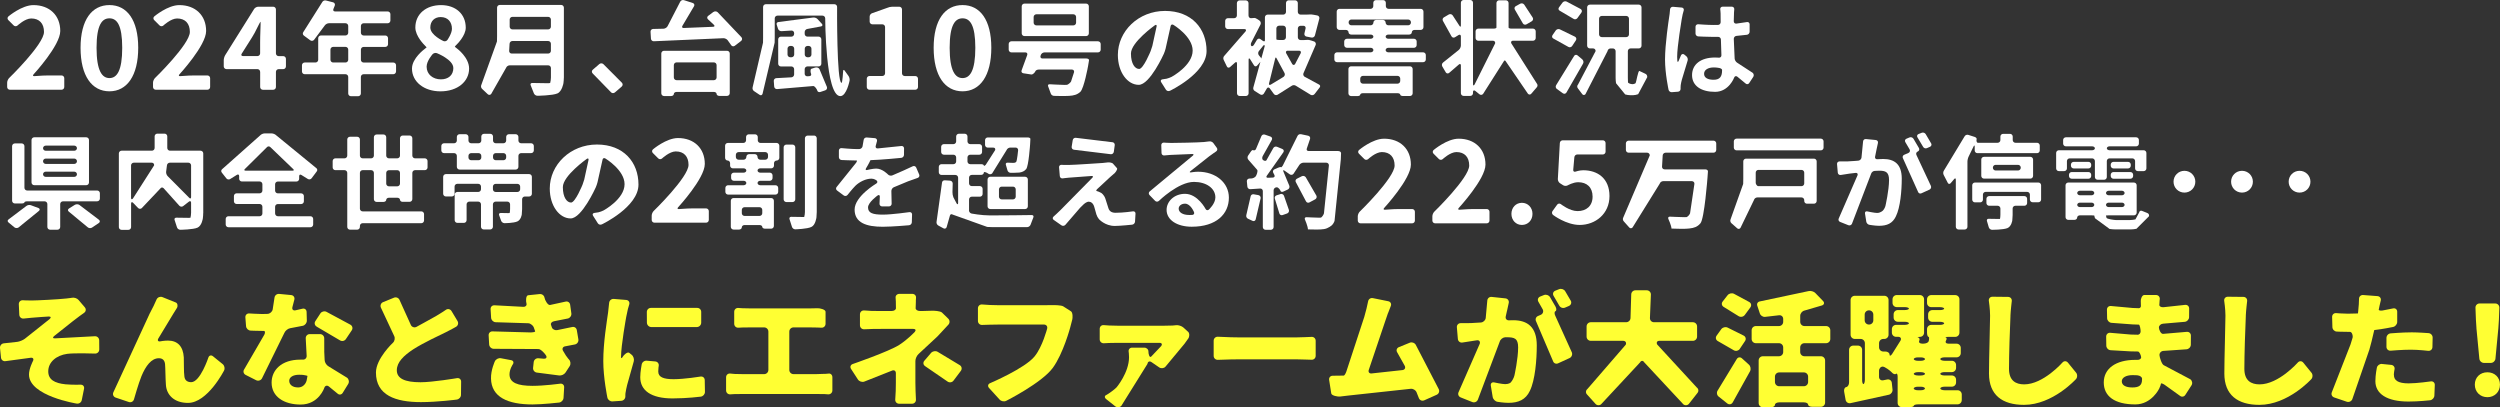 <?xml version="1.0" encoding="UTF-8"?>
<svg id="_レイヤー_2" data-name="レイヤー 2" xmlns="http://www.w3.org/2000/svg" viewBox="0 0 729.63 118.87">
  <rect x="0" y="0" width="729.63" height="118.87" fill="#333333" stroke="none"/>
  <defs>
    <style>
      .cls-1 {
        fill: #ff3;
      }

      .cls-1, .cls-2 {
        stroke-width: 0px;
      }

      .cls-2 {
        fill: #fff;
      }
    </style>
  </defs>
  <g id="_レイヤー_1-2" data-name="レイヤー 1">
    <g>
      <path class="cls-2" d="M2.09,24.12c0-.43.26-1.04.57-1.34,0,0,10.18-9.87,10.18-13.46,0-2.45-1.34-3.93-3.73-3.93-1.81,0-3.99,2.05-3.99,2.05-.32.3-.83.29-1.13-.02l-1.57-1.57c-.31-.31-.29-.79.05-1.07,0,0,3.9-3.29,7.29-3.29,4.7,0,7.83,2.99,7.83,7.56,0,4.23-7.8,12.66-7.8,12.66-.29.32-.18.55.25.51l2.49-.16c.43-.02,1.14-.04,1.58-.04h3.86c.43,0,.79.36.79.79v2.59c0,.43-.36.79-.79.79H2.88c-.43,0-.79-.36-.79-.79v-1.28Z"/>
      <path class="cls-2" d="M23.51,13.95c0-8.2,3.33-12.47,8.43-12.47s8.4,4.3,8.4,12.47-3.29,12.7-8.4,12.7-8.43-4.47-8.43-12.7ZM35.67,13.95c0-6.72-1.58-8.6-3.73-8.6s-3.76,1.88-3.76,8.6,1.61,8.84,3.76,8.84,3.73-2.08,3.73-8.84Z"/>
      <path class="cls-2" d="M44.66,24.12c0-.43.26-1.04.57-1.34,0,0,10.18-9.87,10.18-13.46,0-2.45-1.34-3.93-3.73-3.93-1.81,0-3.99,2.05-3.99,2.05-.32.3-.83.29-1.13-.02l-1.57-1.57c-.31-.31-.29-.79.05-1.07,0,0,3.9-3.29,7.29-3.29,4.7,0,7.83,2.99,7.83,7.56,0,4.23-7.8,12.66-7.8,12.66-.29.32-.18.55.25.51l2.49-.16c.43-.02,1.14-.04,1.58-.04h3.86c.43,0,.79.36.79.79v2.59c0,.43-.36.79-.79.79h-15.09c-.43,0-.79-.36-.79-.79v-1.28Z"/>
      <path class="cls-2" d="M75.92,20.96c0-.43-.36-.79-.79-.79h-9.04c-.43,0-.79-.36-.79-.79v-1.81c0-.43.19-1.09.42-1.46l8.44-13.48c.23-.37.77-.67,1.21-.67h4.37c.43,0,.79.36.79.79v12.84c0,.43.36.79.79.79h1.34c.43,0,.79.36.79.79v2.22c0,.43-.36.79-.79.79h-1.34c-.43,0-.79.36-.79.79v4.44c0,.43-.36.79-.79.79h-3.02c-.43,0-.79-.36-.79-.79v-4.44ZM75.13,16.37c.43,0,.79-.36.79-.79v-3.26c0-.43,0-1.14.02-1.58l.11-3.6c.02-.43,0-.79-.03-.79s-.23.32-.42.71l-1.26,2.49c-.2.38-.56,1-.79,1.36l-3.02,4.78c-.23.37-.07.67.37.67h4.23Z"/>
      <path class="cls-2" d="M115.58,20.87c0,.43-.36.79-.79.79h-8.68c-.43,0-.79.36-.79.79v4.84c0,.43-.36.79-.79.79h-2.11c-.43,0-.79-.36-.79-.79v-4.84c0-.43-.36-.79-.79-.79h-11.92c-.43,0-.79-.36-.79-.79v-1.84c0-.43.36-.79.79-.79h3.16c.43,0,.79-.36.79-.79v-6.31c0-.43.36-.79.79-.79h7.18c.43,0,.79-.36.79-.79v-1.99c0-.43-.36-.79-.79-.79h-4.84c-.43,0-.99.3-1.22.66l-3.13,4.2c-.28.33-.79.38-1.13.1l-1.83-1.35c-.35-.25-.42-.73-.14-1.07l5.47-8.66c.18-.39.68-.63,1.1-.52l2.1.54c.42.11.64.53.49.94l-.4,1c-.18.4.03.72.47.72h15.37c.43,0,.79.36.79.79v1.87c0,.43-.36.79-.79.79h-7.03c-.43,0-.79.36-.79.79v1.99c0,.43.36.79.79.79h6.34c.43,0,.79.36.79.79v1.75c0,.43-.36.79-.79.79h-6.34c-.43,0-.79.36-.79.79v2.98c0,.43.36.79.79.79h8.68c.43,0,.79.36.79.79v1.84ZM100.84,18.24c.43,0,.79-.36.79-.79v-2.98c0-.43-.36-.79-.79-.79h-3.61c-.43,0-.79.36-.79.79v2.98c0,.43.36.79.79.79h3.61Z"/>
      <path class="cls-2" d="M120.24,20c0-2.99,3.63-5.65,3.63-5.65.35-.26.64-.5.64-.53s-.26-.31-.57-.61c0,0-2.72-2.61-2.72-5.17,0-4,3.19-6.55,7.49-6.55s7.22,2.62,7.22,6.59c0,2.39-2.62,4.9-2.62,4.9-.31.3-.57.58-.57.63s.29.29.64.55c0,0,3.53,2.59,3.53,5.85,0,3.76-3.33,6.65-8.37,6.65-4.74,0-8.3-2.75-8.3-6.65ZM132.3,19.83c0-2.42-4.78-4.31-4.78-4.31-.4-.16-.97-.03-1.26.29,0,0-1.75,1.94-1.75,3.65,0,2.25,1.85,3.7,4.17,3.7,2.12,0,3.63-1.18,3.63-3.33ZM131.9,8.41c0-2.02-1.21-3.43-3.29-3.43-1.68,0-3.02,1.08-3.02,3.06,0,2.22,3.82,3.94,3.82,3.94.4.18.92.03,1.17-.32,0,0,1.32-1.88,1.32-3.25Z"/>
      <path class="cls-2" d="M164.56,22.7c0,.43-.06,1.14-.12,1.57,0,0-.38,2.4-1.76,3-1.44.63-5.84.68-5.84.68-.43,0-.9-.33-1.04-.74l-.91-2.29c-.19-.39.01-.71.45-.7,0,0,3.83.07,4.49.07.72,0,.75-.11.75-.11.12-.42.21-1.12.21-1.55v-2.77c0-.43-.36-.79-.79-.79h-11.26c-.43,0-.91.34-1.05.75l-4.33,7.6c-.26.34-.73.37-1.03.06l-1.6-1.51c-.34-.28-.45-.82-.25-1.2l4.56-12.67c.02-.43.03-1.14.03-1.58V2.23c0-.43.36-.79.79-.79h17.92c.43,0,.79.36.79.79v20.47ZM159.99,15.63c.43,0,.79-.36.79-.79v-2.08c0-.43-.36-.79-.79-.79h-10.45c-.43,0-.8.36-.82.79l-.12,2.08c-.03.43.3.79.73.79h10.66ZM149.54,4.92c-.43,0-.79.36-.79.79v2.08c0,.43.36.79.79.79h10.45c.43,0,.79-.36.79-.79v-2.08c0-.43-.36-.79-.79-.79h-10.45Z"/>
      <path class="cls-2" d="M172.97,21.42c-.32-.3-.3-.78.02-1.06l1.93-1.67c.33-.28.86-.27,1.17.02l5.43,5.45c.29.32.26.81-.07,1.1l-2.01,1.73c-.33.28-.84.25-1.13-.07l-5.35-5.5Z"/>
      <path class="cls-2" d="M208.21,3.5c.35-.26.89-.24,1.22.05l6.97,7.33c.28.33.23.82-.12,1.08l-1.84,1.41c-.34.26-.82.18-1.05-.19l-1.02-1.44c-.26-.34-.83-.61-1.27-.59l-20.29.89c-.43.02-.81-.32-.83-.76l-.12-2.02c-.03-.43.31-.8.74-.81l3.04-.07c.43-.01.97-.33,1.18-.71l3.69-7.15c.18-.39.67-.61,1.08-.48l2.61.84c.41.13.58.55.36.93l-3.39,5.72c-.23.37-.06.66.37.64l8.59-.35c.43-.02.53-.28.22-.58l-1.72-1.6c-.32-.29-.31-.74.04-1l1.53-1.15ZM193,15.61c0-.43.36-.79.79-.79h18.4c.43,0,.79.36.79.79v11.59c0,.43-.36.79-.79.79h-2.26c-.43,0-.79-.26-.79-.58s-.36-.58-.79-.58h-10.9c-.43,0-.79.27-.79.6s-.36.6-.79.6h-2.08c-.43,0-.79-.36-.79-.79v-11.62ZM197.45,18.21c-.43,0-.79.36-.79.79v3.61c0,.43.36.79.79.79h10.9c.43,0,.79-.36.79-.79v-3.61c0-.43-.36-.79-.79-.79h-10.9Z"/>
      <path class="cls-2" d="M243.53,1.23c.43,0,.79.36.78.79,0,0-.15,22.16,1.3,22.16.27,0,.46-3.41.46-3.41.02-.43.24-.49.47-.12l1.08,1.5c.27.34.41.97.33,1.4,0,0-.87,4.5-2.7,4.5-4.35,0-4.41-22.7-4.41-22.7,0-.43-.36-.79-.79-.79h-13.15c-.43,0-.79.36-.79.79v5.53c0,.43-.01,1.14-.03,1.58l-3.53,14.93c-.14.41-.53.54-.88.27l-1.57-1.05c-.38-.22-.57-.73-.44-1.15l3.03-13.01c.01-.43.02-1.14.02-1.58V2.02c0-.43.36-.79.79-.79h20.02ZM238.05,19.71c.41-.13.91.08,1.11.46l2.18,5.21c.14.41-.08.86-.5.99l-1.41.47c-.41.14-.82-.04-.9-.4s-.74-1.36-1.18-1.33l-10.55.89c-.43.04-.81-.29-.85-.72l-.12-1.64c-.03-.43.3-.8.73-.83l4.42-.24c.43-.03.79-.4.79-.84v-1.54c0-.43-.36-.79-.79-.79h-3.07c-.43,0-.79-.36-.79-.79v-7.12c0-.43.36-.79.79-.79h3.07c.43,0,.79-.36.79-.79v-.25c0-.43-.35-.77-.79-.74l-2.92.18c-.43.02-.88-.31-1-.73l-.37-1.14c-.16-.4.07-.76.5-.8l10.1-1.31c.43-.07,1.02.13,1.31.45l1.27,1.39c.29.32.19.66-.24.75l-4,.74c-.43.06-.78.47-.78.9v.55c0,.43.36.79.79.79h3.28c.43,0,.79.36.79.79v7.12c0,.43-.36.79-.79.79h-3.28c-.43,0-.79.36-.79.79v1.36c0,.43.35.76.79.73l.58-.04c.43-.03.65-.34.49-.7s-.29-1.32.12-1.46l1.2-.39ZM231,16.71c.43,0,.79-.36.79-.79v-1.72c0-.43-.36-.79-.79-.79h-.37c-.43,0-.79.36-.79.79v1.72c0,.43.36.79.79.79h.37ZM235.66,13.41c-.43,0-.79.36-.79.79v1.72c0,.43.36.79.79.79h.37c.43,0,.79-.36.79-.79v-1.72c0-.43-.36-.79-.79-.79h-.37Z"/>
      <path class="cls-2" d="M252.97,22.97c0-.43.36-.79.79-.79h3.76c.43,0,.79-.36.79-.79V7.89c0-.43-.36-.79-.79-.79h-2.92c-.43,0-.79-.36-.79-.79v-1.48c0-.43.34-.88.76-.99l4.31-1.53c.39-.19,1.06-.35,1.5-.35h2.08c.43,0,.79.36.79.79v18.65c0,.43.36.79.79.79h3.09c.43,0,.79.36.79.79v2.42c0,.43-.36.79-.79.79h-13.37c-.43,0-.79-.36-.79-.79v-2.42Z"/>
      <path class="cls-2" d="M272.49,13.95c0-8.2,3.33-12.47,8.43-12.47s8.4,4.3,8.4,12.47-3.29,12.7-8.4,12.7-8.43-4.47-8.43-12.7ZM284.65,13.95c0-6.72-1.58-8.6-3.73-8.6s-3.76,1.88-3.76,8.6,1.61,8.84,3.76,8.84,3.73-2.08,3.73-8.84Z"/>
      <path class="cls-2" d="M304.8,15.3c-.43,0-.9.34-1.03.75l-.09.27c-.13.41.11.75.55.75h12.85c.43,0,.78.22.76.49s-.21,1.32-.29,1.75c0,0-1.18,6.51-2.26,7.5-.93.84-1.89,1.08-3.3,1.17-1.14.09-4.4,0-4.4,0-.43-.01-.87-.37-.96-.79l-.71-1.94c-.19-.39,0-.69.44-.66,0,0,3.41.19,4.31.19.69,0,.76-.03.76-.03.41-.15.92-.58,1.15-.95l.88-2.73c.1-.42-.17-.77-.6-.77h-9.73c-.43,0-.88.24-.98.54s-.73.97-1.16.9l-2.34-.36c-.43-.07-.65-.45-.49-.85l1.64-4.49c.14-.41-.1-.75-.53-.75h-4.09c-.43,0-.79-.36-.79-.79v-1.66c0-.43.36-.79.79-.79h25.27c.43,0,.79.36.79.79v1.66c0,.43-.36.79-.79.79h-15.64ZM317.78,9.74c0,.43-.36.79-.79.79h-18.01c-.43,0-.79-.36-.79-.79V1.84c0-.43.36-.79.79-.79h18.01c.43,0,.79.36.79.79v7.9ZM314.06,4.96c0-.43-.36-.79-.79-.79h-10.81c-.43,0-.79.36-.79.79v1.66c0,.43.36.79.79.79h10.81c.43,0,.79-.36.79-.79v-1.66Z"/>
      <path class="cls-2" d="M341.41,26.5c-.39.19-.9.05-1.13-.32l-1.41-2.23c-.23-.37-.07-.72.36-.79l1.24-.19c.42-.09,1.08-.34,1.47-.54,0,0,6.14-3.29,6.14-7.67,0-4.14-5.62-7.51-5.62-7.51-.37-.22-.74-.06-.81.37l-1.47,6.59c-.1.42-.33,1.09-.51,1.49,0,0-4.06,9.06-7.33,9.06s-6.09-3.66-6.09-8.73c0-6.93,6-12.84,13.77-12.84s12.12,5.16,12.12,11.7-10.72,11.62-10.72,11.62ZM332.45,20.13c1.26,0,3.36-5.21,3.36-5.21.16-.4.39-1.08.5-1.5l1.25-5.72c.08-.43-.15-.57-.51-.32,0,0-6.98,4.94-6.98,8.24,0,3.03,1.2,4.5,2.37,4.5Z"/>
      <path class="cls-2" d="M383.49,12.08c.41.14.64.59.51,1l-3.53,8.17c-.22.37-.11.88.25,1.13l4.2,2.27c.4.17.49.58.21.9l-1.42,1.84c-.24.36-.75.5-1.14.31l-4.33-2.65c-.35-.26-.91-.27-1.26,0l-4.15,2.62c-.39.2-.88.06-1.11-.32l-1.15-1.58c-.27-.34-.65-.3-.85.08l-.88,1.49c-.24.36-.73.45-1.08.2l-1.54-.97c-.38-.21-.57-.71-.41-1.11l3.29-11.94c.03-.43-.17-.51-.43-.17l-1.26,1.56c-.27.34-.28.89,0,1.23,0,0,.35.43.59.72s.19.79-.09,1.12l-1.01,1.17c-.28.33-.7.29-.92-.08l-1.13-1.79c-.24-.36-.44-.3-.44.13v9.82c0,.43-.36.79-.79.79h-1.81c-.43,0-.79-.36-.79-.79v-8.71c0-.43-.26-.54-.57-.24l-1.49,1.32c-.34.27-.75.17-.91-.23l-.91-1.88c-.21-.38-.12-.93.2-1.22l6.2-7.13c.25-.36.09-.65-.34-.65h-4.84c-.43,0-.79-.36-.79-.79v-1.6c0-.43.36-.79.79-.79h1.84c.43,0,.79-.36.79-.79V.91c0-.43.36-.79.79-.79h1.81c.43,0,.79.36.79.79v3.61c0,.43.31.79.69.79s.82-.03.99-.07.59.12.95.37l.55.37c.36.24.51.77.33,1.16l-2.64,5.17c-.22.37-.25.86-.07,1.07s.52.09.76-.27l.89-1.47c.22-.38.68-.48,1.03-.22l.67.48c.35.25.64.21.64-.11v-6.74c0-.43.36-.79.79-.79h4.57c.43,0,.79-.36.79-.79V.88c0-.43.36-.79.79-.79h1.87c.43,0,.79.36.79.79v2.59c0,.43.36.79.79.79h1.78c.43,0,.91-.02,1.06-.04s.62.02,1.05.1l1,.19c.43.08.7.49.6.92l-1.29,4.92c-.12.42-.57.69-.99.61l-1.48-.29c-.43-.08-.69-.5-.59-.92l.34-1.46c.09-.42-.19-.77-.62-.77h-.85c-.43,0-.79.36-.79.79v2.59c0,.43.36.79.79.79h.97c.43,0,.92-.03,1.09-.06s.64.05,1.05.19l.84.28ZM374.64,22.4c.35-.26.45-.77.22-1.14l-2.26-4.19c-.18-.4-.38-.37-.45.06l-1.77,7.17c-.13.41.08.6.47.41l3.79-2.3ZM373.3,7.5c-.43,0-.79.36-.79.79v3.17c0,.12.36.21.79.21h1.21c.43,0,.79-.36.79-.79v-2.59c0-.43-.36-.79-.79-.79h-1.21ZM375.82,14.79c-.43,0-.64.32-.46.72l1.78,3.18c.24.36.62.36.84-.01l1.64-3.16c.17-.4-.04-.72-.47-.72h-3.34Z"/>
      <path class="cls-2" d="M415.34,15.27c.43,0,.79.36.79.79v1.3c0,.43-.36.79-.79.79h-25.12c-.43,0-.79-.36-.79-.79v-1.3c0-.43.36-.79.79-.79h9.82c.43,0,.79-.3.79-.66s-.36-.66-.79-.66h-6.94c-.43,0-.79-.36-.79-.79v-1.06c0-.43.36-.79.79-.79h6.94c.43,0,.79-.28.79-.61s-.36-.61-.79-.61h-5.68c-.43,0-.79-.3-.79-.68s-.36-.68-.79-.68h-1.87c-.43,0-.79-.36-.79-.79V3.37c0-.43.36-.79.79-.79h9.1c.43,0,.79-.36.79-.79v-.97c0-.43.36-.79.79-.79h2.08c.43,0,.79.36.79.79v.97c0,.43.36.79.79.79h9.4c.43,0,.79.36.79.79v4.57c0,.43-.36.79-.79.79h-1.81c-.43,0-.79.3-.79.68s-.36.68-.79.68h-6.07c-.43,0-.79.28-.79.61s.36.61.79.61h7.48c.43,0,.79.36.79.79v1.06c0,.43-.36.79-.79.79h-7.48c-.43,0-.79.3-.79.66s.36.66.79.66h10.15ZM393.54,20.14c0-.43.36-.79.79-.79h17.17c.43,0,.79.36.79.79v7.09c0,.43-.36.79-.79.79h-2.05c-.43,0-.79-.18-.79-.41s-.36-.41-.79-.41h-10.09c-.43,0-.79.19-.79.42s-.36.42-.79.42h-1.87c-.43,0-.79-.36-.79-.79v-7.12ZM400.04,7.38c.43,0,.79-.35.79-.78s.36-.78.79-.78h1.99c.43,0,.79.35.79.78s.36.78.79.78h5.8c.43,0,.79-.36.79-.79v-.1c0-.43-.36-.79-.79-.79h-16.6c-.43,0-.79.36-.79.79v.1c0,.43.36.79.79.79h5.65ZM397.78,22.14c-.43,0-.79.36-.79.79v.7c0,.43.36.79.79.79h10.09c.43,0,.79-.36.79-.79v-.7c0-.43-.36-.79-.79-.79h-10.09Z"/>
      <path class="cls-2" d="M441.56,11.88c-.43,0-.66.33-.5.73l7.46,11.76c.29.32.28.83-.03,1.14l-1.55,1.81c-.26.35-.71.37-1,.05l-6.45-9.44c-.19-.39-.47-.38-.64.02l-6.01,9.46c-.28.34-.77.37-1.09.08l-1.21-.98c-.35-.26-.64-.11-.64.32v.37c0,.43-.36.79-.79.79h-1.96c-.43,0-.79-.36-.79-.79v-8.11c0-.43-.27-.55-.59-.26l-2.83,2.44c-.33.28-.78.21-1-.17l-1-1.7c-.22-.37-.12-.9.23-1.16l4.58-3.67c.34-.28.61-.86.61-1.29v-2.68c0-.43-.3-.6-.67-.38l-1.05.65c-.37.23-.83.1-1.03-.29l-2.47-4.45c-.23-.37-.11-.85.27-1.07l1.42-.83c.38-.22.88-.1,1.13.25l1.99,3.06c.23.37.41.32.41-.12V.79c0-.43.36-.79.79-.79h1.96c.43,0,.79.36.79.79v23.77c0,.43.2.5.44.14l6.02-12.04c.09-.42-.19-.77-.62-.77h-4.3c-.43,0-.79-.36-.79-.79v-1.96c0-.43.36-.79.79-.79h4.51c.43,0,.79-.14.79-.32V.88c0-.43.36-.79.79-.79h1.96c.43,0,.79.36.79.79v7.15c0,.17.36.32.79.32h6.34c.43,0,.79.36.79.79v1.96c0,.43-.36.79-.79.79h-5.86ZM445.5,7.1c-.37.22-.85.09-1.06-.29l-2.31-3.98c-.24-.36-.12-.83.26-1.04l1.29-.71c.38-.21.9-.09,1.16.26l2.48,3.79c.23.37.1.85-.27,1.07l-1.55.91Z"/>
      <path class="cls-2" d="M458.82,13.44c-.24.36-.74.47-1.1.24l-4.35-2.42c-.39-.18-.51-.63-.27-.99l.94-1.37c.25-.36.78-.52,1.18-.35l4.46,2.17c.38.21.49.68.25,1.05l-1.11,1.68ZM461.8,17.34c.33.28.44.82.23,1.2l-4.86,8.47c-.22.37-.69.47-1.05.21l-1.75-1.26c-.35-.25-.44-.76-.2-1.12l5.23-8.5c.22-.38.67-.45,1-.18l1.4,1.17ZM460.35,5.3c-.25.35-.76.44-1.11.2l-4.01-2.36c-.39-.19-.5-.63-.24-.98l1.02-1.39c.26-.35.79-.5,1.19-.32l4.12,2.18c.37.23.47.7.21,1.05l-1.18,1.63ZM476.37,24.57c.37,0,.82-.14.99-.31s.72-3.75,1.11-3.55l1.67.79c.41.14.68.61.6,1.04l-2.64,4.95c-.4.17-1.09.3-1.52.3h-.73c-.43,0-1.13-.1-1.54-.23l-2.67-3.28c-.07-.43-.12-1.14-.12-1.57v-7.78c0-.43-.36-.79-.79-.79h-.7c-.43,0-.82.35-.87.79l-6.46,12.59c-.3.31-.73.27-.96-.1l-1.22-1.62c-.29-.33-.27-.84.04-1.15l5.12-9.73c.03-.43-.3-.79-.74-.79h-.94c-.43,0-.79-.36-.79-.79V2.14c0-.43.36-.79.79-.79h14.29c.43,0,.79.36.79.79v11.2c0,.43-.36.79-.79.79h-2.41c-.43,0-.79.36-.79.79v7.75c0,.43.02,1.04.04,1.34s.86.55,1.23.55ZM466.69,10.04c0,.43.36.79.79.79h7.15c.43,0,.79-.36.79-.79v-4.6c0-.43-.36-.79-.79-.79h-7.15c-.43,0-.79.36-.79.79v4.6Z"/>
      <path class="cls-2" d="M491.09,4.18c-.09.42-.23,1.12-.3,1.55,0,0-1.31,7.83-1.31,10.83,0,.6.05,1.16.05,1.16.04.43.21.46.38.06l.7-1.65c.19-.39.61-.49.95-.21l.61.5c.34.28.5.84.37,1.25l-1.7,5.63c-.12.42-.26,1.11-.32,1.54,0,0-.04.3-.04.63,0,.3,0,.44,0,.44.03.43-.3.82-.74.85l-1.82.14c-.43.03-.86-.28-.95-.71,0,0-1.03-4.75-1.03-8.83,0-4.53,1.11-11.73,1.11-11.73.07-.43.17-1.13.23-1.56l.13-1.37c.04-.43.42-.76.85-.72l2.57.22c.43.04.69.41.57.83l-.31,1.14ZM506.07,3.9c-.03.66-.07,2.3-.07,2.3-.01.43.33.75.76.69l3.09-.45c.43-.08.78.22.78.65v2.17c0,.43-.35.84-.78.89l-3.08.33c-.43.04-.77.43-.76.86l.25,5.77c.03.43.36.97.73,1.19l4.54,2.96c.33.28.4.81.17,1.17l-1.2,1.83c-.24.36-.7.42-1.02.13l-2.45-2.02c-.34-.27-.75-.15-.9.26,0,0-1.53,4.18-5.58,4.18s-6.72-1.74-6.72-4.89,2.58-5.13,6.66-5.13c.69,0,1.16.05,1.16.05.43.04.77-.28.75-.71l-.15-4.6c-.01-.43-.38-.78-.82-.77,0,0-.65.01-1.34.01-1.77,0-4.46-.14-4.46-.14-.43-.02-.79-.4-.79-.83v-1.99c0-.43.35-.76.79-.73,0,0,2.66.21,4.46.21.69,0,1.31-.01,1.31-.01.43,0,.79-.37.78-.81,0,0-.02-1.91-.02-2.54,0-.45-.1-1.2-.1-1.2-.06-.43.25-.78.68-.78h2.71c.43,0,.75.35.7.78,0,0-.06.51-.09,1.17ZM500.13,23.28c1.83,0,2.46-.96,2.46-2.73v-.15c0-.21-.35-.46-.77-.55,0,0-.82-.17-1.63-.17-1.71,0-2.85.72-2.85,1.86,0,1.23,1.2,1.74,2.79,1.74Z"/>
      <path class="cls-2" d="M11.22,60.71c.41.15.48.52.17.82l-5.98,4.86c-.36.25-.92.22-1.24-.07l-1.69-1.4c-.34-.27-.32-.67.04-.9l5.14-3.88c.32-.29.92-.41,1.32-.26l2.24.83ZM18.36,58.76c-.43,0-.79.36-.79.79v6.7c0,.43-.36.79-.79.79h-2.17c-.43,0-.79-.36-.79-.79v-6.7c0-.43-.36-.79-.79-.79h-5.11c-.43,0-.79.14-.79.31s-.36.31-.79.31h-2.02c-.43,0-.79-.36-.79-.79v-15.94c0-.43.36-.79.79-.79h2.02c.43,0,.79.36.79.79v12.16c0,.43.36.79.79.79h20.44c.43,0,.79.36.79.79v1.57c0,.43-.36.79-.79.79h-10ZM25.97,53.26c0,.43-.36.79-.79.79h-15.19c-.43,0-.79-.36-.79-.79v-12.4c0-.43.36-.79.79-.79h15.19c.43,0,.79.36.79.79v12.4ZM22.46,43.25c0-.41-.36-.75-.79-.75h-8.32c-.43,0-.79.34-.79.75s.36.75.79.75h8.32c.43,0,.79-.34.79-.75ZM22.46,47.06c0-.43-.36-.78-.79-.78h-8.32c-.43,0-.79.35-.79.78s.36.78.79.78h8.32c.43,0,.79-.35.79-.78ZM22.46,50.86c0-.42-.36-.76-.79-.76h-8.32c-.43,0-.79.34-.79.76s.36.76.79.76h8.32c.43,0,.79-.34.79-.76ZM21.85,59.78c.37-.23.96-.22,1.32.03l5.72,4.34c.34.27.32.69-.04.93l-1.99,1.34c-.36.24-.92.21-1.25-.08l-5.53-4.58c-.34-.26-.32-.67.04-.9l1.72-1.08Z"/>
      <path class="cls-2" d="M59.31,62.17c0,.43-.05,1.14-.11,1.57,0,0-.29,2.13-1.55,2.7-1.23.57-5.03.62-5.03.62-.43,0-.88-.33-.98-.76l-.67-2.05c-.17-.4.05-.72.49-.72,0,0,2.99.05,3.56.05l.57-.03c.1-.38.18-1.05.18-1.48v-2.92c0-.43-.28-.57-.62-.31l-1.69,1.31c-.34.27-.85.21-1.13-.12l-4.58-5.1c-.3-.31-.74-.27-.97.1l-5.42,5.73c-.33.28-.83.23-1.11-.11l-1.42-1.48c-.31-.3-.57-.19-.57.24v6.88c0,.43-.36.79-.79.79h-1.99c-.43,0-.79-.36-.79-.79v-21.52c0-.43.36-.79.79-.79h8.86c.43,0,.79-.36.79-.79v-3.4c0-.43.36-.79.79-.79h2.11c.43,0,.79.36.79.79v3.4c0,.43.36.79.79.79h8.92c.43,0,.79.36.79.79v17.38ZM38.25,57.76c0,.43.24.53.53.2l6.2-9.7c.06-.43-.24-.78-.68-.78h-5.26c-.43,0-.79.36-.79.79v9.49ZM49.57,47.48c-.43,0-.82.35-.85.79l-.23,1.82c-.07.43.14,1.02.45,1.32l6.29,6.33c.3.32.54.22.54-.22v-9.25c0-.43-.36-.79-.79-.79h-5.41Z"/>
      <path class="cls-2" d="M80.3,62.32c0,.43.36.79.79.79h9.52c.43,0,.79.36.79.79v1.63c0,.43-.36.79-.79.79h-23.95c-.43,0-.79-.36-.79-.79v-1.63c0-.43.36-.79.79-.79h9.13c.43,0,.79-.36.79-.79v-1.99c0-.43-.36-.79-.79-.79h-6.73c-.43,0-.79-.36-.79-.79v-1.54c0-.43.36-.79.79-.79h6.73c.43,0,.79-.36.79-.79v-1.87c0-.43-.36-.79-.79-.79h-5.2c-.43,0-.79-.36-.79-.79v-.79c0-.43-.3-.59-.66-.36l-1.99,1.24c-.37.22-.88.11-1.12-.25l-1.28-1.63c-.29-.33-.23-.8.12-1.05l11.03-9.8c.28-.33.87-.6,1.3-.6h2.11c.43,0,1.03.26,1.33.57l11.62,9.51c.37.23.45.69.17,1.03l-1.45,1.93c-.23.37-.73.49-1.11.27l-1.9-1.18c-.36-.24-.66-.08-.66.36v.76c0,.43-.36.79-.79.79h-5.44c-.43,0-.79.36-.79.79v1.87c0,.43.36.79.79.79h6.82c.43,0,.79.36.79.79v1.54c0,.43-.36.79-.79.79h-6.82c-.43,0-.79.36-.79.79v1.99ZM85.36,49.82c.43,0,.52-.23.18-.51l-6.61-6.35c-.29-.32-.76-.32-1.04.01l-6.39,6.32c-.33.28-.24.52.19.52h13.66Z"/>
      <path class="cls-2" d="M117.53,58.91c-.43,0-.79-.27-.79-.6s-.36-.6-.79-.6h-2.44c-.43,0-.79.28-.79.61s-.36.61-.79.61h-2.02c-.43,0-.79-.36-.79-.79v-7.69c0-.43-.36-.79-.79-.79h-2.5c-.43,0-.79.36-.79.79v10.45c0,.43.36.79.79.79h17.14c.43,0,.79.36.79.79v1.87c0,.43-.36.79-.79.79h-17.14c-.43,0-.79.36-.79.79v.31c0,.43-.36.79-.79.79h-2.11c-.43,0-.79-.36-.79-.79v-15.79c0-.43-.36-.79-.79-.79h-2.68c-.43,0-.79-.36-.79-.79v-1.87c0-.43.36-.79.79-.79h2.68c.43,0,.79-.36.79-.79v-4.72c0-.43.36-.79.79-.79h2.11c.43,0,.79.36.79.79v4.72c0,.43.36.79.79.79h2.5c.43,0,.79-.36.79-.79v-5.38c0-.43.36-.79.79-.79h2.02c.43,0,.79.36.79.79v5.38c0,.43.36.79.79.79h2.44c.43,0,.79-.36.79-.79v-5.08c0-.43.36-.79.79-.79h2.02c.43,0,.79.36.79.79v5.08c0,.43.36.79.79.79h2.86c.43,0,.79.36.79.79v1.87c0,.43-.36.79-.79.79h-2.86c-.43,0-.79.36-.79.79v7.66c0,.43-.36.79-.79.79h-2.02ZM115.95,54.38c.43,0,.79-.36.79-.79v-3.13c0-.43-.36-.79-.79-.79h-2.44c-.43,0-.79.36-.79.79v3.13c0,.43.36.79.79.79h2.44Z"/>
      <path class="cls-2" d="M155.01,41.81c.43,0,.79.36.79.79v1.3c0,.43-.36.79-.79.79h-2.92c-.43,0-.79.36-.79.79v3.22c0,.43-.36.79-.79.79h-16.39c-.43,0-.79-.36-.79-.79v-3.22c0-.43-.36-.79-.79-.79h-2.95c-.43,0-.79-.36-.79-.79v-1.3c0-.43.36-.79.79-.79h2.95c.43,0,.79-.36.79-.79v-1.06c0-.43.36-.79.79-.79h1.81c.43,0,.79.36.79.79v1.06c0,.43.36.79.79.79h2.17c.43,0,.79-.36.79-.79v-1.18c0-.43.36-.79.79-.79h1.84c.43,0,.79.36.79.79v1.18c0,.43.36.79.79.79h2.26c.43,0,.79-.36.79-.79v-1.06c0-.43.36-.79.79-.79h1.99c.43,0,.79.36.79.79v1.06c0,.43.36.79.79.79h2.92ZM129.34,51.6c0-.43.36-.79.79-.79h24.31c.43,0,.79.36.79.79v4.96c0,.43-.36.79-.79.79h-1.27c-.43,0-.79.36-.79.79v2.89c0,.43-.05,1.14-.1,1.57,0,0-.2,1.56-1.31,2.04-1.11.48-3.71.5-3.71.5-.43,0-.89-.33-1.02-.75l-.55-1.53c-.18-.4.03-.71.46-.7,0,0,1.82.04,2.18.04l.42-.03c.07-.23.12-.78.12-1.21v-1.33c0-.43-.36-.79-.79-.79h-3.43c-.43,0-.79.36-.79.79v6.55c0,.43-.36.79-.79.79h-1.9c-.43,0-.79-.36-.79-.79v-6.55c0-.43-.36-.79-.79-.79h-2.62c-.43,0-.79.36-.79.79v4.63c0,.43-.36.79-.79.79h-1.9c-.43,0-.79-.36-.79-.79v-7.45c0-.43.36-.79.79-.79h6.1c.43,0,.79-.36.79-.79v-.79c0-.43-.36-.79-.79-.79h-6.13c-.43,0-.79.36-.79.79v2.11c0,.43-.36.79-.79.79h-1.75c-.43,0-.79-.36-.79-.79v-4.96ZM136.72,45.97c0,.43.36.79.79.79h2.17c.43,0,.79-.36.79-.79v-.49c0-.43-.36-.79-.79-.79h-2.17c-.43,0-.79.36-.79.79v.49ZM151.81,54.45c0-.43-.36-.79-.79-.79h-6.37c-.43,0-.79.36-.79.79v.79c0,.43.36.79.79.79h6.37c.43,0,.79-.36.79-.79v-.79ZM147.73,45.48c0-.43-.36-.79-.79-.79h-2.26c-.43,0-.79.36-.79.79v.49c0,.43.36.79.79.79h2.26c.43,0,.79-.36.79-.79v-.49Z"/>
      <path class="cls-2" d="M175.61,65.49c-.39.19-.9.05-1.13-.32l-1.41-2.23c-.23-.37-.07-.72.36-.79l1.24-.19c.42-.09,1.08-.34,1.47-.54,0,0,6.14-3.29,6.14-7.67,0-4.14-5.62-7.51-5.62-7.51-.37-.22-.74-.06-.81.37l-1.47,6.59c-.1.42-.33,1.09-.51,1.49,0,0-4.06,9.06-7.33,9.06s-6.09-3.66-6.09-8.73c0-6.93,6-12.84,13.77-12.84s12.12,5.16,12.12,11.7-10.72,11.62-10.72,11.62ZM166.65,59.12c1.26,0,3.36-5.21,3.36-5.21.16-.4.39-1.08.5-1.5l1.25-5.72c.08-.43-.15-.57-.51-.32,0,0-6.98,4.94-6.98,8.24,0,3.03,1.2,4.5,2.37,4.5Z"/>
      <path class="cls-2" d="M190.2,62.92c0-.43.26-1.04.57-1.34,0,0,10.18-9.87,10.18-13.46,0-2.45-1.34-3.93-3.73-3.93-1.81,0-3.99,2.05-3.99,2.05-.32.3-.83.29-1.13-.02l-1.57-1.57c-.31-.31-.29-.79.05-1.07,0,0,3.9-3.29,7.29-3.29,4.7,0,7.83,2.99,7.83,7.56,0,4.23-7.8,12.66-7.8,12.66-.29.32-.18.55.25.51l2.49-.16c.43-.02,1.14-.04,1.58-.04h3.86c.43,0,.79.36.79.79v2.59c0,.43-.36.79-.79.79h-15.09c-.43,0-.79-.36-.79-.79v-1.28Z"/>
      <path class="cls-2" d="M221.15,40.93c0,.43.36.79.79.79h4.72c.43,0,.79.36.79.79v3.55c0,.43-.35.79-.78.79s-.78.36-.78.79v.7c0,.43-.36.79-.79.79h-3.22c-.43,0-.79.28-.79.63s.36.63.79.63h2.8c.43,0,.79.36.79.79v.79c0,.43-.36.79-.79.79h-2.8c-.43,0-.79.29-.79.65s.36.65.79.65h4.45c.43,0,.79.36.79.79v1.15c0,.43-.36.79-.79.79h-13.84c-.43,0-.79-.36-.79-.79v-1.15c0-.43.36-.79.79-.79h4.54c.43,0,.79-.29.79-.65s-.36-.65-.79-.65h-2.86c-.43,0-.79-.36-.79-.79v-.79c0-.43.36-.79.79-.79h2.86c.43,0,.79-.28.79-.63s-.36-.63-.79-.63h-3.16c-.43,0-.79-.36-.79-.79v-.7c0-.43-.33-.79-.73-.79s-.73-.36-.73-.79v-3.55c0-.43.36-.79.79-.79h4.54c.43,0,.79-.36.79-.79v-.94c0-.43.36-.79.79-.79h1.84c.43,0,.79.36.79.79v.94ZM213.29,58.59c0-.43.36-.79.79-.79h10.99c.43,0,.79.36.79.79v7.36c0,.43-.36.79-.79.79h-1.81c-.43,0-.79-.24-.79-.53s-.36-.53-.79-.53h-4.39c-.43,0-.79.3-.79.66s-.36.66-.79.66h-1.63c-.43,0-.79-.36-.79-.79v-7.63ZM224.15,45.18c0-.43-.36-.79-.79-.79h-7.81c-.43,0-.79.36-.79.79v.64c0,.43.36.79.79.79h1.48c.43,0,.79-.36.79-.79v-.04c0-.43.36-.79.79-.79h1.69c.43,0,.79.36.79.79v.04c0,.43.36.79.79.79h1.48c.43,0,.79-.36.79-.79v-.64ZM217.29,60.47c-.43,0-.79.36-.79.79v.97c0,.43.36.79.79.79h4.39c.43,0,.79-.36.79-.79v-.97c0-.43-.36-.79-.79-.79h-4.39ZM232.1,58.18c0,.43-.36.79-.79.79h-1.81c-.43,0-.79-.36-.79-.79v-15.19c0-.43.36-.79.79-.79h1.81c.43,0,.79.36.79.79v15.19ZM237.58,39.56c.43,0,.79.36.79.79v21.55c0,.43-.04,1.14-.09,1.57,0,0-.27,2.22-1.47,2.76-1.17.6-4.7.7-4.7.7-.43.01-.87-.32-.98-.74l-.7-2.19c-.16-.41.07-.73.51-.72,0,0,2.66.05,3.26.05h.51c.12-.36.21-1.02.21-1.45v-21.52c0-.43.36-.79.79-.79h1.87Z"/>
      <path class="cls-2" d="M255.57,42.61c-.11.42.15.74.58.71l6.92-.71c.43-.05.78.26.78.69l-.02,1.9c0,.43-.36.83-.79.87,0,0-5.75.58-8.99.67-.51,1.11-1.3,2.39-1.3,2.39-.23.37-.07.59.35.48,0,0,1.63-.41,2.62-.41,1.83,0,3.45,1.73,3.45,1.73.3.32.86.43,1.26.26,0,0,2.1-.91,3.33-1.45,1.17-.51,2.62-1.21,2.62-1.21.39-.19.85-.02,1.02.38l.87,2.03c.17.4-.02.84-.43.98,0,0-1.8.61-2.82,1-1.35.54-4.16,1.73-4.16,1.73-.4.17-.72.66-.71,1.1l.08,3.7c.01.43-.34.79-.77.79h-2.02c-.43,0-.77-.35-.75-.79l.09-2.08c0-.43-.27-.58-.63-.33,0,0-2.81,2-2.81,3.5,0,1.65,1.41,2.1,4.35,2.1,2.55,0,7.74-.73,7.74-.73.43-.06.77.25.76.68l-.07,2.29c-.01.43-.38.82-.81.86,0,0-4.88.44-7.7.44-4.71,0-8.19-1.14-8.19-5.01s6.34-7.61,6.34-7.61c.37-.22.4-.63.07-.9,0,0-.65-.52-1.49-.52-1.68,0-3.54.96-4.68,2.07-.9.9-2.3,2.68-2.3,2.68-.27.34-.77.41-1.12.15l-1.95-1.45c-.35-.26-.39-.73-.09-1.05l5.66-7.04c.24-.36.31-.66.16-.66h-.12c-1.23,0-4.28-.14-4.28-.14-.43-.02-.79-.39-.79-.83v-1.93c0-.43.35-.76.79-.71,0,0,2.96.28,4.49.28h.65c.43,0,.87-.35.97-.77l.33-1.9c.05-.43.45-.75.88-.72l2.39.2c.43.04.71.41.63.84l-.39,1.46Z"/>
      <path class="cls-2" d="M282.79,61.39c0,.43.35.86.78.94,0,0,2.88.54,5.35.54,2.28.03,12.2-.11,12.2-.11.43,0,.64.31.46.71l-.79,2.07c-.13.41-.59.75-1.02.75h-10.06c-.43,0-1.14-.03-1.58-.06l-10.08-3.6c-.36-.25-.73-.1-.82.32l-.95,3.34c-.14.41-.57.56-.94.34l-1.47-.8c-.39-.2-.63-.7-.53-1.13l1.58-11.34c.01-.43.38-.77.81-.74l1.55.1c.43.03.78.41.77.84l-.07,2.5c-.02.43.1,1.12.27,1.52l.94,1.79c.24.36.44.3.44-.13v-7.39c0-.43-.36-.79-.79-.79h-4.06c-.43,0-.79-.36-.79-.79v-1.57c0-.43.36-.79.79-.79h3.49c.43,0,.79-.36.79-.79v-1.18c0-.43-.36-.79-.79-.79h-2.8c-.43,0-.79-.36-.79-.79v-1.51c0-.43.36-.79.79-.79h2.8c.43,0,.79-.36.79-.79v-1.45c0-.43.36-.79.79-.79h1.72c.43,0,.79.36.79.79v1.45c0,.43.36.79.79.79h2.68c.43,0,.79.36.79.79v1.51c0,.43-.36.79-.79.79h-2.68c-.43,0-.79.36-.79.79v1.18c0,.43.36.79.79.79h3.19c.43,0,.79.17.79.38s.25.12.56-.19l2.74-4.28c.15-.41-.08-.74-.52-.74h-1.63c-.43,0-.79-.36-.79-.79v-1.39c0-.43.36-.79.79-.79h11.65c.43,0,.79.18.79.4s-.05,1.18-.08,1.61c0,0-.43,6.38-1.15,7.22-.54.66-1.2.9-2.01,1.02-.75.09-2.54.07-2.54.07-.43,0-.85-.36-.93-.79l-.43-1.49c-.16-.4.06-.71.49-.68,0,0,1.19.07,1.64.07.36,0,.63-.06.87-.3.27-.39.56-3.38.56-3.38.04-.43-.28-.79-.71-.79h-1.6c-.43,0-.91.33-1.06.74l-4.21,6.8c-.31.31-.82.33-1.15.06s-1.27-.69-1.27-.32-.36.69-.79.69h-2.74c-.43,0-.79.36-.79.79v1.69c0,.43.36.79.79.79h2.38c.43,0,.79.36.79.79v1.51c0,.43-.36.79-.79.79h-2.38c-.43,0-.79.36-.79.79v3.16ZM288.22,52.38c0-.43.36-.79.79-.79h10.18c.43,0,.79.36.79.79v7.84c0,.43-.36.79-.79.79h-10.18c-.43,0-.79-.36-.79-.79v-7.84ZM291.55,57.4c0,.43.36.79.79.79h3.31c.43,0,.79-.36.79-.79v-2.14c0-.43-.36-.79-.79-.79h-3.31c-.43,0-.79.36-.79.79v2.14Z"/>
      <path class="cls-2" d="M325.14,50.68c-.32.27-.85.73-1.17,1.02l-3.73,3.46c-.31.3-.39.57-.17.59s1.03.36,1.39.6c0,0,.75.5,1.14,1.61.27.81.6,1.95.87,2.73.27.93.93,1.41,2.1,1.41,2.31,0,5.1-.42,5.1-.42.43-.06.76.24.73.67l-.14,2.35c-.03.43-.4.82-.83.87,0,0-3.53.37-5.09.37-2.85,0-4.61-1.99-4.61-1.99-.29-.33-.62-.93-.74-1.35,0,0-.44-1.55-.65-2.3-.33-1.05-.99-1.44-1.59-1.44-.63,0-1.39.68-1.39.68-.32.29-.83.78-1.13,1.1l-4.29,4.97c-.28.33-.8.4-1.16.15l-2.25-1.58c-.36-.25-.38-.69-.05-.97l.89-.81c.32-.29.83-.79,1.14-1.09l9.3-9.44c.3-.31.2-.54-.23-.51,0,0-4.91.34-6.62.49-1.05.09-1.8.21-1.8.21-.43.07-.81-.23-.85-.66l-.22-2.57c-.04-.43.29-.76.72-.73,0,0,.98.07,2.09.04,1.41,0,9.92-.58,9.92-.58.43-.03,1.1-.1,1.48-.16s1.26.04,1.54.37l1.15,1.3c.29.33-.52,1.36-.84,1.63ZM324.66,41.5c.43.04.74.43.68.86l-.27,1.95c-.06.43-.46.75-.89.7l-10.76-1.31c-.43-.06-.72-.46-.65-.89l.31-1.92c.07-.43.48-.73.91-.67l10.67,1.29Z"/>
      <path class="cls-2" d="M341.64,41.72c1.59,0,8.01-.12,9.72-.27,1.23-.12,1.51-.18,1.51-.18.43-.09.98.13,1.24.48l1.02,1.4c.26.35.16.82-.21,1.05l-.77.53c-.36.24-.94.66-1.28.92l-5.43,4.29c-.34.28-.26.44.17.37,0,0,1.11-.19,2.07-.19,5.1,0,8.97,3.18,8.97,7.56,0,4.74-3.6,8.49-10.86,8.49-4.17,0-7.32-1.92-7.32-4.92,0-2.43,2.19-4.68,5.37-4.68,3.72,0,6.02,4.43,6.02,4.43.2.39.63.46.95.17,0,0,1.9-1.72,1.9-3.55,0-2.7-2.7-4.53-6.24-4.53-4.59,0-10.24,5.54-10.24,5.54-.31.3-.81.3-1.11-.01l-1.63-1.69c-.3-.31-.28-.79.06-1.07,0,0,5.15-4.27,6.92-5.74,1.68-1.38,5.66-4.69,5.66-4.69.33-.28.25-.49-.18-.48,0,0-4.88.18-6.47.27-.81.06-1.68.15-1.68.15-.43.05-.8-.27-.81-.7l-.07-2.32c-.01-.43.33-.76.76-.73,0,0,1.1.09,1.94.09ZM347.04,62.75c.63,0,.95-.03.95-.03.43-.04.65-.39.49-.8,0,0-.99-2.48-2.62-2.48-1.14,0-1.86.69-1.86,1.44,0,1.11,1.23,1.86,3.03,1.86Z"/>
      <path class="cls-2" d="M367.27,56.95c.43.07.72.49.65.91l-1.45,6.2c-.13.42-.55.59-.93.39l-1.3-.61c-.4-.17-.62-.65-.5-1.07l1.25-5.42c.06-.43.46-.72.89-.65l1.38.24ZM390.6,44.09c.43,0,.79.27.79.6s-.05,1.4-.07,1.84l-1.83,17.92c-.11.42-.47,1-.79,1.29,0,0-1.03.94-2.29,1.12-1.08.18-2.94.15-4.68.09-.06-1.02-.88-2.88-.88-2.88-.18-.4.04-.7.47-.68,0,0,2.81.14,3.62.14.57,0,.63-.04.63-.04.35-.26.72-.81.83-1.23l1.44-13.99c.02-.43-.31-.79-.75-.79h-6.7c-.43,0-.97.31-1.19.68l-1.68,2.55c-.25.35-.75.43-1.1.17l-1.53-1.08c-.36-.24-.51-.11-.32.28l1.73,4.15c.14.41-.06.9-.46,1.08l-1.27.59c-.39.18-.77.1-.84-.18s-.65-1.09-1.09-1.05h-.14c-.43.04-.79.42-.79.85v10.75c0,.43-.36.79-.79.79h-1.57c-.43,0-.79-.36-.79-.79v-10.51c0-.43-.35-.77-.79-.74l-2.86.19c-.43.03-.82-.3-.86-.73l-.15-1.55c-.04-.43.28-.8.71-.82l.64-.03c.43-.02,1-.3,1.25-.63s.69-1.54.42-1.88l-2.56-2.93c-.3-.31-.35-.86-.1-1.22l.79-1.16c.24-.36.55-.56.69-.44s.63.1.81-.3l1.58-3.76c.15-.41.61-.62,1.02-.48l1.66.58c.41.14.58.58.38.96l-2.63,4.68c-.22.38-.23.88-.02,1.12s.86.52,1.08.15l1.99-3.54c.2-.39.69-.56,1.09-.4l1.57.65c.4.17.53.6.29.96l-4.83,6.84c-.26.35-.11.62.32.6l1.45-.06c.43-.02.64-.35.45-.74,0,0-.15-.31-.35-.68s-.03-.82.36-.99l1.07-.47c.4-.18.77-.24.83-.14s.3-.12.53-.48l4.26-8.58c.15-.41.61-.67,1.04-.58l2.12.45c.42.09.67.5.54.92l-.95,2.8c-.16.41.07.74.51.74h8.65ZM373.69,56.63c.41-.13.88.09,1.04.5l1.44,4.15c.12.42-.11.87-.52,1.02l-1.33.47c-.41.14-.83-.08-.94-.5l-1.31-4.28c-.15-.41.07-.85.49-.98l1.14-.36ZM382.16,59.08c-.38.2-.84.05-1.02-.35l-2.93-5.54c-.23-.37-.1-.83.29-1.03l1.44-.73c.39-.2.9-.06,1.15.3l3.1,5.36c.2.39.04.87-.34,1.08l-1.7.91Z"/>
      <path class="cls-2" d="M396.27,63.11c0-.43.26-1.04.57-1.34,0,0,10.18-9.87,10.18-13.46,0-2.45-1.34-3.93-3.73-3.93-1.81,0-3.99,2.05-3.99,2.05-.32.3-.83.29-1.13-.02l-1.57-1.57c-.31-.31-.29-.79.05-1.07,0,0,3.9-3.29,7.29-3.29,4.7,0,7.83,2.99,7.83,7.56,0,4.23-7.8,12.66-7.8,12.66-.29.32-.18.55.25.51l2.49-.16c.43-.02,1.14-.04,1.58-.04h3.86c.43,0,.79.36.79.79v2.59c0,.43-.36.79-.79.79h-15.09c-.43,0-.79-.36-.79-.79v-1.28Z"/>
      <path class="cls-2" d="M418.04,63.11c0-.43.26-1.04.57-1.34,0,0,10.18-9.87,10.18-13.46,0-2.45-1.34-3.93-3.73-3.93-1.81,0-3.99,2.05-3.99,2.05-.32.3-.83.29-1.13-.02l-1.57-1.57c-.31-.31-.29-.79.05-1.07,0,0,3.9-3.29,7.29-3.29,4.7,0,7.83,2.99,7.83,7.56,0,4.23-7.8,12.66-7.8,12.66-.29.32-.18.55.25.51l2.49-.16c.43-.02,1.14-.04,1.58-.04h3.86c.43,0,.79.36.79.79v2.59c0,.43-.36.79-.79.79h-15.09c-.43,0-.79-.36-.79-.79v-1.28Z"/>
      <path class="cls-2" d="M441.11,62.42c0-1.85,1.31-3.23,3.06-3.23s3.09,1.38,3.09,3.23-1.31,3.23-3.09,3.23-3.06-1.41-3.06-3.23Z"/>
      <path class="cls-2" d="M453.27,62.73c-.35-.26-.42-.77-.17-1.12l1.36-1.88c.25-.35.74-.42,1.08-.15,0,0,2.54,2.03,4.86,2.03,2.59,0,4.4-1.51,4.4-4.23s-1.68-4.2-4.2-4.2c-1.48,0-3.05.91-3.05.91-.38.22-.98.21-1.35-.03l-.92-.59c-.37-.23-.64-.78-.62-1.21l.58-10.52c.02-.43.4-.79.83-.79h11.73c.43,0,.79.36.79.79v2.55c0,.43-.36.79-.79.79h-7.46c-.43,0-.82.35-.86.79l-.33,3.7c-.04.43.26.66.67.52,0,0,1.11-.4,2.25-.4,4.17,0,7.66,2.35,7.66,7.53s-4.1,8.43-8.7,8.43c-3.93,0-7.77-2.92-7.77-2.92Z"/>
      <path class="cls-2" d="M486.08,44.57c-.43,0-.8.36-.82.79l-.19,3.28c-.03.43.3.79.74.79h11.89c.43,0,.78.26.77.57s-.1,1.37-.13,1.81c0,0-.9,12.05-2.07,13.37-.9,1.05-1.86,1.35-3.21,1.5-1.17.15-3.24.12-5.22.03-.09-1.02-.92-2.8-.92-2.8-.18-.39.02-.7.45-.68,0,0,3.32.15,4.22.15.63,0,.7-.04.7-.04.39-.19.82-.69.96-1.1l1.27-8.58c.04-.43-.29-.79-.72-.79h-8.41c-.43,0-.89.34-1.01.76l-7.92,12.76c-.29.32-.74.3-1-.05l-1.53-1.71c-.32-.3-.38-.84-.15-1.2l7.71-18.08c.01-.43-.33-.79-.77-.79h-5.41c-.43,0-.79-.36-.79-.79v-1.93c0-.43.36-.79.79-.79h24.79c.43,0,.79.36.79.79v1.93c0,.43-.36.79-.79.79h-14.02Z"/>
      <path class="cls-2" d="M530.2,58.66c0,.43-.36.79-.79.79h-2.05c-.43,0-.79-.36-.79-.79v-.25c0-.43-.36-.79-.79-.79h-12.91c-.43,0-.88.34-.98.77l-3.93,8.12c-.24.36-.68.4-.99.09l-1.62-1.43c-.34-.27-.46-.81-.27-1.19l3.67-10.29c.02-.43.03-1.14.03-1.58v-5.02c0-.43.36-.79.79-.79h19.84c.43,0,.79.36.79.79v11.59ZM531.42,40.46c.43,0,.79.36.79.79v1.84c0,.43-.36.79-.79.79h-24.61c-.43,0-.79-.36-.79-.79v-1.84c0-.43.36-.79.79-.79h24.61ZM513.2,49.58c-.43,0-.79.36-.79.79v3.01c0,.26.33.95.76.95h12.61c.43,0,.79-.36.79-.79v-3.16c0-.43-.36-.79-.79-.79h-12.58Z"/>
      <path class="cls-2" d="M547.71,43.43c-.18.9-.47,2.32-.47,2.32-.09.43.2.75.63.72,0,0,1.1-.07,1.73-.07,3.18,0,5.43,1.41,5.43,5.73,0,3.54-.42,8.4-1.71,11.01-.99,2.1-2.64,2.76-4.92,2.76-1.14,0-2.82-.29-2.82-.29-.43-.07-.83-.48-.9-.91l-.38-2.4c-.07-.43.22-.7.65-.61,0,0,2.11.46,2.89.46,1.02,0,1.71-.72,1.71-.72.3-.31.62-.92.72-1.34,0,0,1.05-4.57,1.05-7.54,0-2.4-1.05-2.73-2.91-2.73-.48,0-1.31.06-1.31.06-.43.03-.89.4-1.01.82l-5.59,14.6c-.17.4-.64.59-1.05.43l-2.43-.97c-.4-.16-.57-.61-.38-1l5.5-12.64c.13-.41-.12-.71-.55-.66,0,0-1.26.15-1.8.21-.87.15-2.58.4-2.58.4-.43.06-.81-.24-.85-.67l-.22-2.51c-.04-.43.29-.78.72-.78,0,0,1.31.02,2.42-.01.93-.03,3.08-.21,3.08-.21.43-.04.84-.42.91-.84l.47-4.76c.02-.43.39-.75.83-.71l2.9.29c.43.04.71.43.61.85,0,0-.22.97-.37,1.72ZM560.05,43.22c.21.38.05.83-.35,1h-.02c-.4.18-.56.63-.36,1.02l4.23,9.04c.16.4-.03.88-.42,1.06l-2.37,1.08c-.39.18-.83,0-.97-.42l-4.41-9.81c-.21-.38-.05-.84.35-1.01l1.25-.54c.4-.17.56-.63.36-1.01l-1.27-2.16c-.22-.37-.08-.81.32-.98l.91-.38c.4-.17.91,0,1.14.37l1.61,2.74ZM563.62,41.84c.21.38.05.83-.34,1l-.92.4c-.4.17-.89,0-1.1-.39l-1.65-2.77c-.23-.37-.09-.8.32-.96l.93-.37c.4-.16.92,0,1.15.38l1.6,2.72Z"/>
      <path class="cls-2" d="M576.32,42.81c0-.43-.15-.47-.33-.07l-1.43,2.93c-.2.39-.36,1.06-.36,1.49v19.03c0,.43-.36.79-.79.79h-1.81c-.43,0-.79-.36-.79-.79v-13.75c0-.43-.22-.51-.49-.17l-1.02,1.2c-.29.32-.68.26-.85-.13l-1.18-2.28c-.21-.38-.17-.97.09-1.32l5.99-9.91c.19-.39.68-.6,1.09-.47l1.88.6c.41.13.66.46.56.73s-.05.98.38.98h5.77c.43,0,.79-.36.79-.79v-1.03c0-.43.36-.79.79-.79h2.02c.43,0,.79.36.79.79v1.03c0,.43.36.79.79.79h6.31c.43,0,.79.36.79.79v1.45c0,.43-.36.79-.79.79h-17.41c-.43,0-.79-.36-.79-.79v-1.09ZM594.91,53.27c.43,0,.79.36.79.79v4.18c0,.43-.36.79-.79.79h-1.69c-.43,0-.79-.36-.79-.79v-1.45c0-.43-.36-.79-.79-.79h-12.13c-.43,0-.79.36-.79.79v1.48c0,.43-.36.79-.79.79h-1.54c-.43,0-.79-.36-.79-.79v-4.21c0-.43.36-.79.79-.79h18.52ZM579.03,52.13c-.43,0-.79-.36-.79-.79v-4.78c0-.43.36-.79.79-.79h13.54c.43,0,.79.36.79.79v4.78c0,.43-.36.79-.79.79h-13.54ZM579.74,58.02c0-.43.36-.79.79-.79h10.3c.43,0,.79.36.79.79v1.24c0,.43-.36.79-.79.79h-2.65c-.43,0-.79.36-.79.79v1.93c0,.43-.05,1.14-.1,1.57,0,0-.23,1.77-1.46,2.25-1.26.48-4.43.48-4.43.48-.43,0-.88-.34-.98-.77l-.51-1.74c-.16-.41.07-.73.5-.71,0,0,2.36.07,2.81.04h.48c.07-.25.12-.8.12-1.24v-1.81c0-.43-.36-.79-.79-.79h-2.5c-.43,0-.79-.36-.79-.79v-1.24ZM581.63,48.97c0,.43.36.79.79.79h6.55c.43,0,.79-.36.79-.79v-.07c0-.43-.36-.79-.79-.79h-6.55c-.43,0-.79.36-.79.79v.07Z"/>
      <path class="cls-2" d="M603.24,49.15c0,.43-.36.79-.79.79h-1.57c-.43,0-.79-.36-.79-.79v-4.51c0-.43.36-.79.79-.79h9.73c.43,0,.79-.26.79-.57s-.36-.57-.79-.57h-7.69c-.43,0-.79-.36-.79-.79v-1.06c0-.43.36-.79.79-.79h20.53c.43,0,.79.36.79.79v1.06c0,.43-.36.79-.79.79h-7.78c-.43,0-.79.26-.79.57s.36.57.79.57h9.97c.43,0,.79.36.79.79v4.51c0,.43-.36.79-.79.79h-1.72c-.43,0-.79-.36-.79-.79v-2.14c0-.43-.36-.79-.79-.79h-6.67c-.43,0-.79.36-.79.79v4.66c0,.43-.36.79-.79.79h-1.9c-.43,0-.79-.36-.79-.79v-4.66c0-.43-.36-.79-.79-.79h-6.58c-.43,0-.79.36-.79.79v2.14ZM621.68,64.22c.43,0,1.13-.09,1.55-.19l1.09-2.03c.07-.43.45-.63.84-.45l1.49.6c.42.12.66.55.53.97l-3.65,3.65c-.42.1-1.12.18-1.56.18h-4.72c-.43,0-1.14-.06-1.57-.13l-4.26-3.13c-.12-.42-.22-.78-.22-.8s-.36-.04-.79-.04h-3.4c-.43,0-.79.3-.79.66s-.36.66-.79.66h-1.81c-.43,0-.79-.36-.79-.79v-9.31c0-.43.36-.79.79-.79h19.18c.43,0,.79.36.79.79v7.99c0,.43-.36.79-.79.79h-7.39c-.43,0-.79.02-.79.04s.07.34.17.69,2.35.65,2.78.65h4.09ZM603.84,51c0-.43.36-.79.79-.79h4.9c.43,0,.79.36.79.79v.37c0,.43-.36.79-.79.79h-4.9c-.43,0-.79-.36-.79-.79v-.37ZM610.32,48.37c0,.43-.36.79-.79.79h-4.33c-.43,0-.79-.36-.79-.79v-.34c0-.43.36-.79.79-.79h4.33c.43,0,.79.36.79.79v.34ZM607.03,55.67c-.43,0-.79.3-.79.66s.36.66.79.66h3.4c.43,0,.79-.3.79-.66s-.36-.66-.79-.66h-3.4ZM610.43,60.44c.43,0,.79-.29.79-.65s-.36-.65-.79-.65h-3.4c-.43,0-.79.29-.79.65s.36.65.79.65h3.4ZM620.07,56.33c0-.36-.36-.66-.79-.66h-3.85c-.43,0-.79.3-.79.66s.36.66.79.66h3.85c.43,0,.79-.3.79-.66ZM619.28,60.44c.43,0,.79-.29.79-.65s-.36-.65-.79-.65h-3.85c-.43,0-.79.29-.79.65s.36.65.79.65h3.85ZM621.08,47.24c.43,0,.79.36.79.79v.34c0,.43-.36.79-.79.79h-4.27c-.43,0-.79-.36-.79-.79v-.34c0-.43.36-.79.79-.79h4.27ZM616.02,51c0-.43.36-.79.79-.79h4.96c.43,0,.79.36.79.79v.37c0,.43-.36.79-.79.79h-4.96c-.43,0-.79-.36-.79-.79v-.37Z"/>
      <path class="cls-2" d="M640.71,53.03c0,1.77-1.41,3.18-3.18,3.18s-3.18-1.41-3.18-3.18,1.41-3.18,3.18-3.18,3.18,1.41,3.18,3.18Z"/>
      <path class="cls-2" d="M657.51,53.03c0,1.77-1.41,3.18-3.18,3.18s-3.18-1.41-3.18-3.18,1.41-3.18,3.18-3.18,3.18,1.41,3.18,3.18Z"/>
      <path class="cls-2" d="M674.31,53.03c0,1.77-1.41,3.18-3.18,3.18s-3.18-1.41-3.18-3.18,1.41-3.18,3.18-3.18,3.18,1.41,3.18,3.18Z"/>
    </g>
    <g>
      <path class="cls-1" d="M9.18,87.7c1.51,0,7.88-.32,10.15-.58,1.37-.14,1.61-.21,1.61-.21.66-.16,1.55.12,1.99.64l1.83,2.15c.44.52.33,1.24-.23,1.61l-1.32.95c-.55.4-1.43,1.07-1.96,1.49l-5.43,4.31c-.53.43-.4.74.27.69l11.62-.62c.68-.02,1.23.51,1.24,1.19l.02,2.68c0,.68-.55,1.21-1.22,1.19,0,0-5.9-.21-8.13.08-3.17.43-5.54,2.41-5.54,5.11,0,2.41,1.84,3.46,5.04,3.78,1.94.18,4.42.11,4.42.11.68-.02,1.12.51.99,1.17l-.67,3.34c-.13.66-.79,1.12-1.46,1.01,0,0-13.94-2.22-13.94-8.48,0-1.73,1.16-3.95,1.16-3.95.31-.6.02-1.03-.65-.95l-7.35.99c-.67.11-1.27-.35-1.33-1.03L0,101.56c-.06-.67.43-1.29,1.11-1.36l3.93-.43c.67-.08,1.66-.49,2.2-.9l7.24-5.75c.51-.45.37-.78-.3-.74,0,0-3.56.21-5,.36-.86.07-2.27.23-2.27.23-.67.07-1.25-.42-1.28-1.1l-.14-3.08c-.03-.68.5-1.2,1.17-1.16,0,0,1.22.07,2.51.07Z"/>
      <path class="cls-1" d="M51.67,89.82c-.21.32-.67,1.05-1.02,1.63l-4.44,7.34c-.33.59-.06.96.61.83,0,0,1.06-.22,2.21-.22,2.88,0,4.43,1.8,4.61,4.9.07,1.3-.04,4.25.18,5.62.14,1.19,1.01,1.62,1.98,1.62,2.63,0,5.01-7.18,5.01-7.18.21-.64.82-.82,1.34-.39l2.84,2.3c.53.43.71,1.27.4,1.87,0,0-4.81,9.45-10.53,9.45-4.07,0-6.26-2.38-6.44-5.26-.14-1.84-.14-4.86-.25-6.05-.11-1.08-.68-1.73-1.8-1.73-2.2,0-3.85,2.27-5.08,5.22-.86,2.09-2.19,6.77-2.19,6.77-.18.65-.86,1.01-1.5.79l-3.86-1.3c-.64-.22-.94-.9-.66-1.52l10.61-23.01c.3-.61.81-1.59,1.13-2.19l.89-1.95c.3-.61,1.06-.9,1.69-.65l3.9,1.57c.63.25.58,1.22.37,1.54Z"/>
      <path class="cls-1" d="M85.34,89.64c-.18.65.22,1.07.88.93l2.03-.47c.66-.17,1.21.24,1.23.92l.07,2.54c.02.68-.5,1.36-1.16,1.52l-3.71.71c-.67.12-1.42.73-1.68,1.35l-6.55,13.31c-.33.59-1.1.82-1.71.51l-3.06-1.55c-.6-.31-.8-1.02-.43-1.59l5.91-10.17c.3-.61.2-1.09-.21-1.07h-.4c-1.51,0-3.41-.09-3.41-.09-.68-.03-1.27-.61-1.33-1.28l-.2-2.58c-.05-.68.46-1.19,1.13-1.15,0,0,2.59.17,3.78.17.94,0,1.58-.04,1.58-.04.68-.04,1.34-.61,1.48-1.28l.53-3.44c.07-.67.68-1.17,1.35-1.11l3.52.34c.67.06,1.09.66.93,1.31l-.57,2.19ZM94.63,102.57c.04.86.12,2.55.12,2.55.03.68.55,1.49,1.15,1.81l5.41,3.32c.53.43.67,1.25.31,1.82l-1.59,2.58c-.35.58-1.05.67-1.54.2l-2.5-2.05c-.53-.43-1.13-.25-1.34.39,0,0-1.6,4.88-6.92,4.88-4.75,0-8.46-2.23-8.46-6.41,0-3.6,2.84-6.7,8.39-6.7.65,0,.68,0,.68,0,.67.06,1.2-.45,1.16-1.12l-.27-5.1c-.03-.68.49-1.23,1.17-1.23h3.01c.68,0,1.23.55,1.22,1.23,0,0-.02,2.04.01,3.81ZM86.93,113.08c2.16,0,2.57-2.07,2.57-2.07.13-.66.24-1.25.24-1.3s-.55-.18-1.22-.28c0,0-.37-.06-1.23-.06-1.76,0-2.88.72-2.88,1.76,0,1.15,1.01,1.94,2.52,1.94ZM92.45,95.33c-.6-.31-.79-1.04-.42-1.6l1.47-2.25c.37-.57,1.17-.79,1.77-.48l7.01,3.77c.59.34.76,1.08.38,1.64l-1.72,2.56c-.38.56-1.15.72-1.72.36l-6.76-3.98Z"/>
      <path class="cls-1" d="M119.92,94.88c.31.6,1.05.83,1.64.51,0,0,4.28-2.33,5.83-3.23s2.74-1.74,2.74-1.74c.55-.39,1.29-.23,1.64.35l1.76,2.93c.35.58.15,1.33-.43,1.67,0,0-1.49.86-2.96,1.58-2.12,1.04-6.37,2.99-9.54,5-2.77,1.84-4.79,3.74-4.79,6.12s2.3,3.49,6.91,3.49c3.56,0,10.66-1.2,10.66-1.2.67-.11,1.21.35,1.2,1.03l-.04,3.84c0,.68-.56,1.3-1.24,1.39,0,0-5.65.74-10.44.74-7.42,0-13.14-1.98-13.14-8.64,0-4.07,4.97-8.7,4.97-8.7.5-.46.66-1.34.36-1.94l-3.89-8.31c-.27-.62.02-1.34.64-1.59l3.19-1.3c.63-.26,1.36.05,1.62.67l3.32,7.34Z"/>
      <path class="cls-1" d="M155.06,97c.68,0,1.18-.15,1.12-.32s-.31-.88-.43-1.22-.91-1.13-1.59-1.12l-9.53-.3c-.68-.04-1.26-.63-1.3-1.3l-.15-2.51c-.04-.68.48-1.18,1.16-1.13l8.41.45c.68.01,1.08-.46.89-1.04s-.19-2.27.49-2.34l3.38-.35c.67-.07,1.31.41,1.41,1.08s.94,2.23,1.61,2.11l4.51-.98c.65-.18,1.26.23,1.36.9l.35,2.53c.09.67-.37,1.35-1.03,1.5l-3.96.78c-.67.11-1.1.57-.96,1.03l.14.43.14.4c.2.53.9.87,1.57.74l4.3-.89c.65-.18,1.28.22,1.39.89l.46,2.72c.11.67-.34,1.33-1,1.47l-2.87.55c-.67.11-.95.69-.62,1.28,0,0,.38.68.85,1.41.54.79.91,1.17.91,1.17.47.49.56,1.35.19,1.92l-1.21,1.86c-.37.57-1.22.96-1.89.86l-6.48-.84c-.67-.08-1.17-.69-1.1-1.37l.18-1.69c.07-.67.68-1.18,1.36-1.12l1.58.13c.68.05.98-.35.69-.89s-1.56-1.95-2.24-1.93l-13.09-.07c-.68-.02-1.26-.59-1.3-1.27l-.15-2.65c-.04-.68.48-1.2,1.16-1.16l11.33.31ZM148.7,109.26c0,2.48,2.45,3.35,6.73,3.35,3.42,0,8.07-.63,8.07-.63.67-.09,1.19.39,1.15,1.06l-.18,3.08c-.04.68-.62,1.29-1.3,1.37,0,0-4.86.55-7.74.55-7.27,0-12.02-2.16-12.13-7.56-.07-2.48,1.13-5.04,1.13-5.04.29-.61,1.07-1.01,1.74-.89l2.98.56c.67.12.9.68.51,1.24,0,0-.96,1.4-.96,2.91Z"/>
      <path class="cls-1" d="M183.27,90.1c-.16.66-.39,1.74-.51,2.41,0,0-1.51,8.29-1.51,11.64v.11c.02.4.25.33.5-.14s1.37-1.56,1.9-1.14l.7.56c.53.42.8,1.3.61,1.94l-1.93,6.88c-.17.66-.39,1.74-.49,2.41,0,0-.03.19-.03.51v.4c.02.67-.52,1.26-1.19,1.3l-2.58.17c-.68.04-1.34-.46-1.48-1.13,0,0-1.19-5.74-1.19-10.64,0-5.51,1.04-11.52,1.4-14.18.14-1.08.31-2.84.31-2.84.07-.67.67-1.18,1.35-1.12l3.63.3c.68.06,1.08.63.89,1.29l-.38,1.29ZM192.12,108.47c0,1.58,1.51,2.2,4.46,2.2,3.2,0,7.86-.77,7.86-.77.67-.11,1.23.35,1.24,1.03l.06,3.44c.01.68-.53,1.3-1.2,1.39,0,0-4,.52-8.25.52-6.3,0-9.43-2.34-9.43-6.19,0-1.55.42-3.72.42-3.72.13-.67.78-1.16,1.46-1.1l2.51.22c.67.06,1.13.65,1,1.32,0,0-.14.73-.14,1.67ZM203.42,89.86c.68-.04,1.23.49,1.23,1.16v3.15c0,.68-.55,1.25-1.23,1.28h-13.38c-.68-.03-1.23-.6-1.24-1.28l-.02-3.12c0-.68.55-1.21,1.22-1.19h13.41Z"/>
      <path class="cls-1" d="M216.67,89.96c.68.03,1.78.05,2.46.05h17.05c.68,0,1.77-.02,2.44-.05s2.32.36,2.32,1.03v3.51c0,.68-.55,1.19-1.23,1.14,0,0-.46-.04-1.11-.05s-1.74-.04-2.42-.04h-4.59c-.68,0-1.23.55-1.23,1.23v11.18c0,.68.55,1.23,1.23,1.23h6.54c.68,0,1.78-.04,2.46-.08,0,0,.63.01,1.24-.08s1.1.39,1.1,1.07v3.84c0,.68-.55,1.19-1.23,1.15l-1.1-.08c-.68,0-1.79-.02-2.46-.02h-21.26c-.68,0-1.79,0-2.46.02l-1.28.08c-.68.05-1.23-.47-1.23-1.15v-3.84c0-.68.55-1.16,1.22-1.08l1.29.12c.68.03,1.78.05,2.46.05h6.14c.68,0,1.23-.55,1.23-1.23v-11.18c0-.68-.55-1.23-1.23-1.23h-3.87c-.68,0-1.79.01-2.46.03l-1.18.06c-.68.05-1.23-.47-1.23-1.14v-3.51c0-.68.55-1.18,1.23-1.11l1.18.08Z"/>
      <path class="cls-1" d="M267.3,87.95c-.04.68-.07,1.59-.07,2.02s.55.79,1.23.79h.96c.68,0,1.77-.03,2.44-.07s2.58.06,3.06.53l1.83,1.78c.49.47.5,1.26.04,1.75l-1.53,1.65c-.46.5-1.21,1.31-1.68,1.8l-5.49,5.11c-.51.45-.93,1.36-.93,2.04v6.32c0,.68.02,1.79.05,2.46l.11,2.47c.05.68-.46,1.23-1.14,1.23h-3.77c-.68,0-1.18-.55-1.13-1.23l.14-2.47c.02-.68.04-1.78.04-2.46v-2.76c0-.68-.51-1.01-1.13-.74l-8.11,3.21c-.64.22-1.47-.06-1.84-.63l-2-3.08c-.37-.57-.15-1.21.49-1.43,0,0,10.53-3.63,13.56-5.57,2.52-1.62,4.52-3.78,4.52-3.78.46-.5.28-.9-.39-.9h-9.49c-.68,0-1.79.01-2.46.02l-2.4.09c-.68.03-1.23-.49-1.23-1.17v-3.19c0-.68.55-1.19,1.23-1.14l2.29.15c.68,0,1.79.01,2.46.01h3.29c.68,0,1.23-.36,1.23-.79s-.02-1.35-.03-2.02c0,0-.01-.49-.07-1.09s.45-1.1,1.12-1.1h3.73c.68,0,1.17.5,1.11,1.12s-.06,1.07-.06,1.07ZM270.02,106.87c-.58-.35-.69-1.06-.26-1.57l1.97-2.3c.44-.52,1.29-.67,1.88-.35l6.52,3.93c.57.36.7,1.1.3,1.65l-2.15,2.86c-.41.54-1.19.66-1.74.26l-6.52-4.47Z"/>
      <path class="cls-1" d="M312.92,93.35c-.15.57-.41,1.58-.58,2.23,0,0-2.03,7.66-5.12,11.84-3.24,4.36-13.55,9.56-13.55,9.56-.6.31-1.47.15-1.93-.36l-3.09-3.4c-.46-.5-.32-1.13.3-1.39,0,0,10.17-4.31,13.01-7.83,2.3-2.84,3.65-8.09,3.65-8.09.17-.66-.25-1.19-.92-1.19h-13.37c-.68,0-1.79.02-2.46.04l-2.22.07c-.68.04-1.23-.48-1.23-1.16v-3.69c0-.68.55-1.18,1.23-1.12l2.22.15c.68.03,1.78.06,2.46.06h13.41c.68,0,1.73,0,2.33-.02s2.68,0,3.25.36l2.25,1.44c.57.37.52,1.93.37,2.5Z"/>
      <path class="cls-1" d="M346.85,98.72c-.24.34-.76,1.06-1.15,1.61l-5.55,6.68c-.45.51-1.28.6-1.83.22l-2.26-1.55c-.56-.38-1.09-.15-1.17.52l-7.62,12.23c-.45.5-1.26.57-1.79.15l-2.64-2.1c-.53-.42-.52-.96.03-1.2s2.57-1.72,3.01-2.24c0,0,3.63-4.31,3.63-8.78,0-.97-.11-1.59-.11-1.59-.12-.67.34-1.21,1.02-1.21h3.55c.68,0,1.22.52,1.2,1.15s.3,1.93.8,1.47l2.9-3.06c.42-.53.21-.96-.47-.96h-12.22c-.68,0-1.79.02-2.46.04l-1.54.08c-.68.05-1.23-.46-1.23-1.13v-3.08c0-.68.55-1.17,1.22-1.08l1.54.11c.68.04,1.78.06,2.46.06h13.59c.68,0,1.79-.02,2.46-.05l1.04-.1c.67-.08,1.63.24,2.13.69l1.38,1.26c.5.46.32,1.54.08,1.87Z"/>
      <path class="cls-1" d="M359.21,98.43c.68.02,1.79.04,2.46.04h16.65c.68,0,1.78-.03,2.46-.07l1.97-.08c.67-.06,1.23.44,1.23,1.12v4.41c0,.68-.55,1.19-1.23,1.14l-1.97-.06c-.68-.03-1.78-.06-2.46-.06h-16.65c-.68,0-1.79.01-2.46.03l-3.77.12c-.68.03-1.23-.49-1.23-1.17v-4.41c0-.68.55-1.2,1.23-1.16l3.77.15Z"/>
      <path class="cls-1" d="M405.08,91.4c-.23.64-.59,1.69-.8,2.33l-4.8,14.22c-.22.64.16,1.11.83,1.04l9-.98c.67-.08.97-.64.67-1.24l-2.21-3.94c-.36-.58-.13-1.26.49-1.51l3.19-1.3c.63-.26,1.41.02,1.74.61l6.72,12.96c.29.61.02,1.34-.6,1.62l-3.65,1.63c-.62.28-1.32-.02-1.56-.65l-.68-1.71c-.26-.63-1.02-1.08-1.69-1.01l-18.18,1.97c-.67.07-1.77.2-2.43.29s-2.48-.24-2.59-.91l-.62-3.94c-.11-.67.36-1.22,1.04-1.22,0,0,1.83,0,3.05-.04h.18c.2-.02.54-.56.76-1.2l5.23-15.94c.2-.65.48-1.72.64-2.38l.47-2.12c.1-.67.73-1.11,1.39-.97l4.5.91c.66.13,1,.76.74,1.39l-.81,2.09Z"/>
      <path class="cls-1" d="M439.83,90.65c-.22.97-.38,1.71-.38,1.71-.15.66.29,1.17.96,1.13,0,0,.57-.03,1.22-.03,4.14,0,6.88,1.94,6.88,7.34,0,4.21-.47,10.11-2.02,13.28-1.22,2.59-3.35,3.49-6.26,3.49-1.4,0-3.18-.3-3.18-.3-.67-.11-1.3-.75-1.41-1.42l-.54-3.29c-.11-.67.34-1.1,1-.95,0,0,2.29.5,3.19.5,1.15,0,1.6-.47,1.6-.47.47-.49.97-1.44,1.11-2.1,0,0,1.07-4.81,1.07-8.16,0-2.63-1.08-2.95-3.31-2.95-.43,0-.5,0-.5,0-.68.06-1.38.63-1.57,1.29l-6.38,16.94c-.26.62-.99.93-1.62.68l-3.4-1.36c-.63-.25-.89-.95-.59-1.56l6.17-14.1c.2-.65-.18-1.1-.85-1,0,0-.51.07-1.01.15-1.15.18-3.21.5-3.21.5-.67.1-1.26-.36-1.32-1.04l-.29-3.41c-.06-.67.45-1.22,1.13-1.21,0,0,1.54.02,2.98-.02,1.04-.04,2.91-.17,2.91-.17.68-.05,1.31-.63,1.4-1.3l.46-5.07c.03-.68.6-1.17,1.27-1.1l4.03.43c.67.07,1.11.67.96,1.33,0,0-.28,1.25-.49,2.25ZM453.98,89.49c.32.6.31,1.2-.02,1.34s-.34.75-.04,1.35l4.83,10.67c.24.63-.06,1.38-.68,1.66l-3.34,1.53c-.62.28-1.28-.02-1.48-.66l-4.94-11.59c-.31-.6-.06-1.31.57-1.57l.79-.34c.62-.26.89-.98.58-1.58l-1.27-2.23c-.34-.58-.11-1.27.52-1.52l1.1-.44c.63-.25,1.42.02,1.77.6l1.61,2.78ZM458.43,87.73c.32.6.08,1.3-.55,1.57l-1.12.48c-.62.27-1.39,0-1.7-.61l-1.64-2.82c-.35-.58-.13-1.26.5-1.51l1.1-.44c.63-.25,1.43.01,1.78.59l1.62,2.76Z"/>
      <path class="cls-1" d="M484.3,99.47c-.68,0-.96.48-.64,1.08l11.54,12.53c.55.4.63,1.14.18,1.64l-2.38,3.03c-.38.56-1.14.69-1.68.28l-11.44-12.28c-.35-.58-.91-.57-1.23.02l-11.39,12.24c-.53.42-1.3.31-1.7-.24l-2.35-2.61c-.49-.47-.45-1.2.08-1.63l11.19-12.93c.26-.62-.08-1.13-.75-1.13h-9.45c-.68,0-1.23-.55-1.23-1.23v-2.97c0-.68.55-1.23,1.23-1.23h10.32c.68,0,1.25-.55,1.27-1.23l.21-6.86c0-.68.55-1.23,1.23-1.23h3.29c.68,0,1.23.55,1.22,1.23l-.28,6.86c-.03.68.49,1.23,1.17,1.23h11.36c.68,0,1.23.55,1.23,1.23v2.97c0,.68-.55,1.23-1.23,1.23h-9.78Z"/>
      <path class="cls-1" d="M507.76,101.83c-.38.56-1.16.74-1.74.4l-4.66-2.68c-.6-.32-.76-1.03-.37-1.58l1.36-1.89c.4-.55,1.22-.77,1.84-.48l4.7,2.34c.6.31.79,1.02.41,1.58l-1.55,2.31ZM501.59,115.75c-.53-.42-.66-1.23-.28-1.79l5.55-9.14c.34-.59,1.02-.7,1.53-.24l2.03,1.84c.5.46.65,1.32.34,1.92l-5.07,9.11c-.34.59-1.05.72-1.58.3l-2.5-1.99ZM509.21,91.93c-.4.55-1.2.7-1.78.35l-4.36-2.7c-.59-.34-.73-1.05-.31-1.58l1.44-1.84c.42-.53,1.25-.72,1.86-.42l4.44,2.39c.6.32.75,1.03.35,1.58l-1.64,2.23ZM526.62,100.16c-.68,0-1.23.55-1.23,1.23v1.35c0,.68.55,1.23,1.23,1.23h4.81c.68,0,1.23.55,1.23,1.23v12.3c0,.68-.55,1.23-1.23,1.23h-2.5c-.68,0-1.23-.29-1.23-.65s-.55-.65-1.23-.65h-7.22c-.68,0-1.23.32-1.23.72s-.55.72-1.23.72h-2.29c-.68,0-1.23-.55-1.23-1.23v-12.44c0-.68.55-1.23,1.23-1.23h4.7c.68,0,1.23-.55,1.23-1.23v-1.35c0-.68-.55-1.23-1.23-1.23h-6.75c-.68,0-1.23-.55-1.23-1.23v-2.54c0-.68.55-1.23,1.23-1.23h6.75c.68,0,1.23-.55,1.23-1.23v-.85c0-.68-.55-1.16-1.22-1.07l-4.07.47c-.67.07-1.37-.41-1.55-1.07l-.7-2.13c-.25-.63.1-1.22.77-1.32l14.12-2.99c.65-.18,1.57.07,2.04.56l2.25,2.33c.47.49.33,1.06-.31,1.28l-5.16,1.51c-.66.16-1.2.85-1.2,1.53v1.75c0,.68.55,1.23,1.23,1.23h6.32c.68,0,1.23.55,1.23,1.23v2.54c0,.68-.55,1.23-1.23,1.23h-6.32ZM527.7,109.92c0-.68-.55-1.23-1.23-1.23h-7.22c-.68,0-1.23.55-1.23,1.23v1.57c0,.68.55,1.23,1.23,1.23h7.22c.68,0,1.23-.55,1.23-1.23v-1.57Z"/>
      <path class="cls-1" d="M572.54,116.78c0,.68-.55,1.23-1.23,1.23h-11.54c-.68,0-1.23.19-1.23.41s-.55.41-1.23.41h-2.25c-.68,0-1.23-.55-1.23-1.23v-7.69c0-.68-.22-1.04-.49-.8s-.82.04-1.22-.43-2.05-1.69-2.64-1.69-1.08.55-1.08,1.23v1.78c0,.68.54,1.12,1.21.99l1.18-.24c.66-.13,1.27.31,1.34.98l.21,1.98c.07.67-.41,1.34-1.07,1.49l-11.2,2.46c-.66.14-1.3-.29-1.42-.95l-.43-2.4c-.12-.67.16-1.27.61-1.34s.83-.68.83-1.36v-9.52c0-.68.55-1.23,1.23-1.23h1.35c.68,0,1.23.55,1.23,1.23v8.84c0,.68.18,1.2.4,1.16s.4-.63.4-1.3v-10.64c0-.68-.55-1.23-1.23-1.23h-1.71c-.68,0-1.23-.55-1.23-1.23v-10.14c0-.68.55-1.23,1.23-1.23h8.62c.68,0,1.23.55,1.23,1.23v10.14c0,.68-.55,1.23-1.23,1.23h-.31c-.68,0-1.23.55-1.23,1.23v1.21c0,.68.55,1.23,1.23,1.23h.6c.68,0,1.23.4,1.23.88s.32.43.72-.12l2.49-3.96c.31-.6.01-1.09-.67-1.09h-.63c-.68,0-1.23-.55-1.23-1.23v-1.03c0-.68.55-1.23,1.23-1.23h2.51c.68,0,1.23-.2,1.23-.45s-.55-.45-1.23-.45h-2c-.68,0-1.23-.55-1.23-1.23v-.96c0-.68.55-1.23,1.23-1.23h2c.68,0,1.23-.19,1.23-.43s-.55-.43-1.23-.43h-2.32c-.68,0-1.23-.55-1.23-1.23v-1.06c0-.68.55-1.23,1.23-1.23h6.75c.68,0,1.23.55,1.23,1.23v9.74c0,.68-.53,1.23-1.19,1.23s-.89.08-.52.18.5.54.29.99.18.81.85.81h.42c.68,0,1.34-.3,1.48-.67s.23-1.31-.02-1.31-.45-.55-.45-1.23v-1.03c0-.68.55-1.23,1.23-1.23h2.54c.68,0,1.23-.2,1.23-.45s-.55-.45-1.23-.45h-2.22c-.68,0-1.23-.55-1.23-1.23v-.96c0-.68.55-1.23,1.23-1.23h2.22c.68,0,1.23-.19,1.23-.43s-.55-.43-1.23-.43h-2.54c-.68,0-1.23-.55-1.23-1.23v-1.06c0-.68.55-1.23,1.23-1.23h7c.68,0,1.23.55,1.23,1.23v9.74c0,.68-.55,1.23-1.23,1.23h-2.11c-.68,0-.97.06-.66.13s.35.51.07.99.05.86.73.86h2.36c.68,0,1.23.55,1.23,1.23v1.53c0,.68-.55,1.23-1.23,1.23h-3.51c-.68,0-1.23.23-1.23.5s.55.5,1.23.5h2.14c.68,0,1.23.55,1.23,1.23v.85c0,.68-.55,1.23-1.23,1.23h-2.14c-.68,0-1.23.22-1.23.49s.55.49,1.23.49h2.14c.68,0,1.23.55,1.23,1.23v.81c0,.68-.55,1.23-1.23,1.23h-2.14c-.68,0-1.23.23-1.23.52s.55.52,1.23.52h3.8c.68,0,1.23.55,1.23,1.23v1.64ZM544.21,93.49c0,.68.55,1.23,1.23,1.23h.06c.68,0,1.23-.55,1.23-1.23v-1.68c0-.68-.55-1.23-1.23-1.23h-.06c-.68,0-1.23.55-1.23,1.23v1.68ZM561.81,104.8c0-.28-.55-.5-1.23-.5h-.81c-.68,0-1.23.23-1.23.5s.55.5,1.23.5h.81c.68,0,1.23-.23,1.23-.5ZM561.81,109.1c0-.27-.55-.49-1.23-.49h-.81c-.68,0-1.23.22-1.23.49s.55.49,1.23.49h.81c.68,0,1.23-.22,1.23-.49ZM558.53,113.38c0,.29.55.52,1.23.52h.81c.68,0,1.23-.23,1.23-.52s-.55-.52-1.23-.52h-.81c-.68,0-1.23.23-1.23.52Z"/>
      <path class="cls-1" d="M586.76,92.13c-.18,3.78-.43,11.55-.43,15.51,0,3.46,1.98,4.54,4.43,4.54,5.58,0,11.17-6.38,11.17-6.38.45-.51,1.16-.5,1.59.03l2.4,2.95c.43.53.41,1.37-.05,1.87,0,0-6.77,7.51-15.16,7.51-6.3,0-10.22-2.84-10.22-9.14,0-4.54.32-14.18.32-16.88,0-1.94-.36-4.33-.36-4.33-.1-.67.37-1.21,1.05-1.21l4.56.05c.68,0,1.17.56,1.08,1.24,0,0-.32,2.66-.39,4.25Z"/>
      <path class="cls-1" d="M630.21,88.71v.29c-.02.42.52.71,1.19.66l6.3-.68c.67-.09,1.22.39,1.21,1.07l-.02,2.5c0,.68-.56,1.29-1.23,1.37l-6.33.54c-.68.04-1.24.54-1.25,1.11s.54,1.92,1.21,1.87l6.91-.59c.67-.08,1.22.41,1.22,1.09l-.02,2.65c0,.68-.56,1.28-1.23,1.35l-6.76.47c-.68.04-1.2.6-1.16,1.25s.65,2.64,1.26,2.93l7.76,4.11c.54.41.69,1.2.32,1.77l-1.8,2.79c-.37.57-1.09.67-1.6.23l-4.47-3.21c-.57-.36-1.04-.5-1.04-.3s-.24.86-.53,1.47c0,0-2.2,4.58-6.95,4.58-6.08,0-9.21-2.41-9.21-6.41s3.46-6.59,9.18-6.59h.61c.63.04,1.14-.31,1.12-.77s-.47-1.67-.95-1.67-1.44-.02-2.11-.04l-5.86-.34c-.68-.05-1.24-.64-1.25-1.32l-.04-2.65c0-.68.53-1.18,1.21-1.11l6,.51c.68.03,1.59.05,2.04.05s.81-.45.81-.99-.22-1.96-.54-1.96-1.13-.03-1.81-.06l-6.18-.46c-.67-.07-1.24-.68-1.25-1.35l-.05-2.47c-.02-.68.52-1.17,1.2-1.09l6.26.57c.68.04,1.5.07,1.84.07s.61-.28.61-.61-.02-1.03-.04-1.53.34-1.71,1.02-1.71h3.44c.68,0,1.16.55,1.08,1.22,0,0-.07.54-.1,1.4ZM622.32,113.08c1.84,0,2.84-.5,2.84-2.34v-.25c-.02-.44-.59-.86-1.26-.94,0,0-.54-.07-1.48-.07-2.02,0-3.17.79-3.17,1.8,0,1.19,1.19,1.8,3.06,1.8Z"/>
      <path class="cls-1" d="M655.45,92.13c-.18,3.78-.43,11.55-.43,15.51,0,3.46,1.98,4.54,4.43,4.54,5.58,0,11.17-6.38,11.17-6.38.45-.51,1.16-.5,1.59.03l2.4,2.95c.43.53.41,1.37-.05,1.87,0,0-6.77,7.51-15.16,7.51-6.3,0-10.22-2.84-10.22-9.14,0-4.54.32-14.18.32-16.88,0-1.94-.36-4.33-.36-4.33-.1-.67.37-1.21,1.05-1.21l4.56.05c.68,0,1.17.56,1.08,1.24,0,0-.32,2.66-.39,4.25Z"/>
      <path class="cls-1" d="M694.52,89.02c-.14.66-.27,1.29-.29,1.4s.44.32,1.11.2l3.09-.61c.66-.14,1.2.29,1.2.97v2.97c0,.68-.54,1.34-1.21,1.48,0,0-3.15.65-5.49.9-.36,1.55-.79,3.34-.79,3.34-.16.66-.45,1.73-.64,2.38l-4.97,14.44c-.24.63-.96.97-1.6.76l-3.71-1.26c-.64-.22-.94-.9-.67-1.52l5.45-13.94c.21-.64.49-1.55.62-2.01s-.14-1.69-.82-1.67c0,0-.03,0-.6,0-1.84,0-3.23-.08-3.23-.08-.68-.04-1.24-.62-1.26-1.3l-.08-2.97c-.02-.68.52-1.18,1.19-1.12,0,0,1.87.17,3.42.17.97,0,1.91-.04,2.92-.07l.07-.54c.06-.49.15-1.45.19-2.13l.06-1.57c-.02-.68.52-1.19,1.19-1.14l4.2.32c.68.05,1.11.63.96,1.29l-.31,1.3ZM698.67,109.44c0,1.51,1.12,2.45,4.28,2.45,2.45,0,6.48-.58,6.48-.58.67-.1,1.2.38,1.17,1.06l-.12,3.08c-.03.68-.6,1.29-1.27,1.37,0,0-3.27.37-6.3.37-6.3,0-9.65-2.27-9.65-5.94,0-1.84.43-3.94.43-3.94.14-.66.8-1.15,1.47-1.09l2.73.27c.67.07,1.11.66.96,1.32,0,0-.2.92-.2,1.64ZM703.63,96.99c2.02,0,5.14.23,5.14.23.68.05,1.22.65,1.2,1.32l-.06,2.76c-.01.68-.58,1.17-1.25,1.09,0,0-2.81-.33-5.04-.33-2.59,0-5.9.29-5.9.29-.67.06-1.23-.45-1.23-1.12v-2.61c0-.68.55-1.28,1.23-1.33,0,0,3.56-.29,5.9-.29Z"/>
      <path class="cls-1" d="M722.28,112.25c0-2.12,1.55-3.6,3.67-3.6s3.67,1.48,3.67,3.6-1.55,3.67-3.67,3.67-3.67-1.55-3.67-3.67ZM722.76,95.77c-.06-.67-.14-1.78-.16-2.46l-.13-3.51c-.02-.68.51-1.23,1.19-1.23h4.59c.68,0,1.21.55,1.19,1.23l-.13,3.51c-.02.68-.1,1.78-.16,2.46l-.85,8.92c-.06.67-.67,1.23-1.35,1.23h-2c-.68,0-1.28-.55-1.35-1.23l-.85-8.92Z"/>
    </g>
  </g>
</svg>